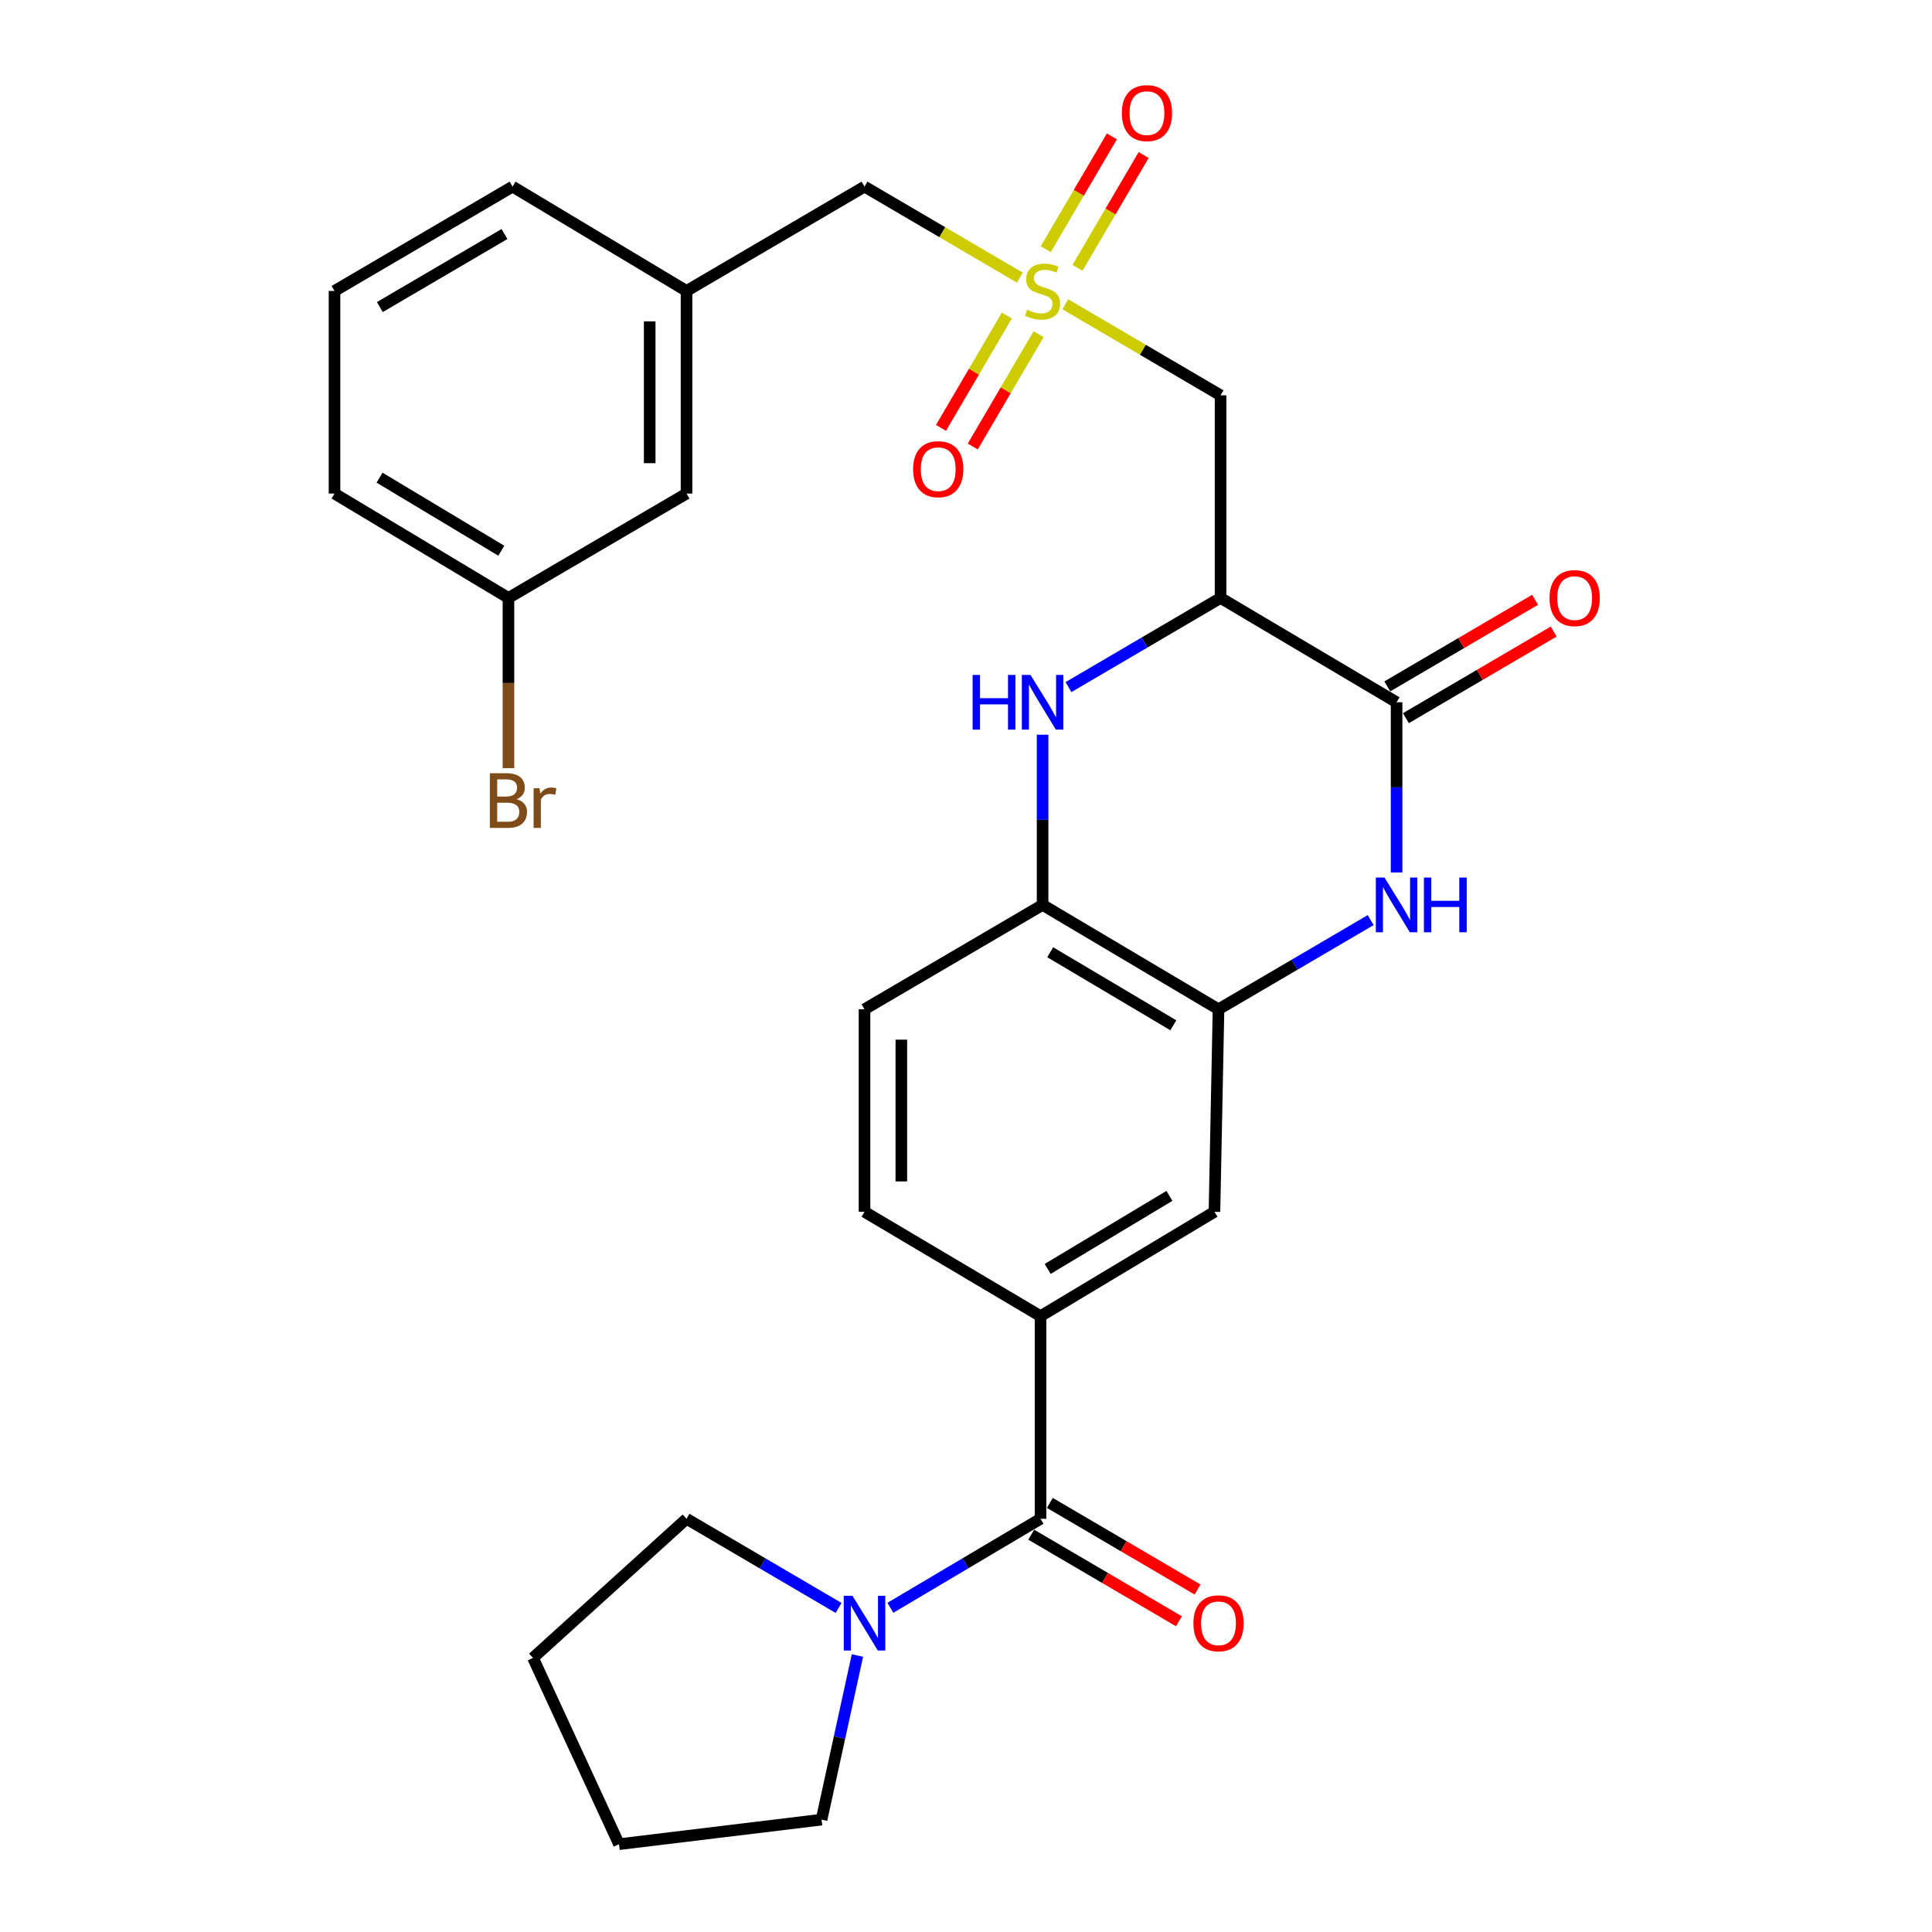 <?xml version='1.0' encoding='iso-8859-1'?>
<svg version='1.1' baseProfile='full'
              xmlns='http://www.w3.org/2000/svg'
                      xmlns:rdkit='http://www.rdkit.org/xml'
                      xmlns:xlink='http://www.w3.org/1999/xlink'
                  xml:space='preserve'
width='1000px' height='1000px' viewBox='0 0 1000 1000'>
<!-- END OF HEADER -->
<rect style='opacity:1.0;fill:#FFFFFF;stroke:none' width='1000' height='1000' x='0' y='0'> </rect>
<path class='bond-4' d='M 551.392,157.488 L 591.576,181.053' style='fill:none;fill-rule:evenodd;stroke:#CCCC00;stroke-width:6px;stroke-linecap:butt;stroke-linejoin:miter;stroke-opacity:1' />
<path class='bond-4' d='M 591.576,181.053 L 631.759,204.618' style='fill:none;fill-rule:evenodd;stroke:#000000;stroke-width:6px;stroke-linecap:butt;stroke-linejoin:miter;stroke-opacity:1' />
<path class='bond-11' d='M 521.134,163.33 L 504.097,192.398' style='fill:none;fill-rule:evenodd;stroke:#CCCC00;stroke-width:6px;stroke-linecap:butt;stroke-linejoin:miter;stroke-opacity:1' />
<path class='bond-11' d='M 504.097,192.398 L 487.061,221.467' style='fill:none;fill-rule:evenodd;stroke:#FF0000;stroke-width:6px;stroke-linecap:butt;stroke-linejoin:miter;stroke-opacity:1' />
<path class='bond-11' d='M 537.577,172.967 L 520.54,202.035' style='fill:none;fill-rule:evenodd;stroke:#CCCC00;stroke-width:6px;stroke-linecap:butt;stroke-linejoin:miter;stroke-opacity:1' />
<path class='bond-11' d='M 520.54,202.035 L 503.503,231.104' style='fill:none;fill-rule:evenodd;stroke:#FF0000;stroke-width:6px;stroke-linecap:butt;stroke-linejoin:miter;stroke-opacity:1' />
<path class='bond-12' d='M 557.708,138.628 L 574.828,109.431' style='fill:none;fill-rule:evenodd;stroke:#CCCC00;stroke-width:6px;stroke-linecap:butt;stroke-linejoin:miter;stroke-opacity:1' />
<path class='bond-12' d='M 574.828,109.431 L 591.948,80.234' style='fill:none;fill-rule:evenodd;stroke:#FF0000;stroke-width:6px;stroke-linecap:butt;stroke-linejoin:miter;stroke-opacity:1' />
<path class='bond-12' d='M 541.267,128.988 L 558.387,99.79' style='fill:none;fill-rule:evenodd;stroke:#CCCC00;stroke-width:6px;stroke-linecap:butt;stroke-linejoin:miter;stroke-opacity:1' />
<path class='bond-12' d='M 558.387,99.79 L 575.508,70.593' style='fill:none;fill-rule:evenodd;stroke:#FF0000;stroke-width:6px;stroke-linecap:butt;stroke-linejoin:miter;stroke-opacity:1' />
<path class='bond-13' d='M 527.892,143.712 L 487.682,120.15' style='fill:none;fill-rule:evenodd;stroke:#CCCC00;stroke-width:6px;stroke-linecap:butt;stroke-linejoin:miter;stroke-opacity:1' />
<path class='bond-13' d='M 487.682,120.15 L 447.472,96.587' style='fill:none;fill-rule:evenodd;stroke:#000000;stroke-width:6px;stroke-linecap:butt;stroke-linejoin:miter;stroke-opacity:1' />
<path class='bond-0' d='M 631.759,309.494 L 631.759,204.618' style='fill:none;fill-rule:evenodd;stroke:#000000;stroke-width:6px;stroke-linecap:butt;stroke-linejoin:miter;stroke-opacity:1' />
<path class='bond-1' d='M 631.759,309.494 L 722.87,363.504' style='fill:none;fill-rule:evenodd;stroke:#000000;stroke-width:6px;stroke-linecap:butt;stroke-linejoin:miter;stroke-opacity:1' />
<path class='bond-3' d='M 631.759,309.494 L 592.406,332.568' style='fill:none;fill-rule:evenodd;stroke:#000000;stroke-width:6px;stroke-linecap:butt;stroke-linejoin:miter;stroke-opacity:1' />
<path class='bond-3' d='M 592.406,332.568 L 553.052,355.642' style='fill:none;fill-rule:evenodd;stroke:#0000FF;stroke-width:6px;stroke-linecap:butt;stroke-linejoin:miter;stroke-opacity:1' />
<path class='bond-2' d='M 722.87,363.504 L 722.87,407.551' style='fill:none;fill-rule:evenodd;stroke:#000000;stroke-width:6px;stroke-linecap:butt;stroke-linejoin:miter;stroke-opacity:1' />
<path class='bond-2' d='M 722.87,407.551 L 722.87,451.598' style='fill:none;fill-rule:evenodd;stroke:#0000FF;stroke-width:6px;stroke-linecap:butt;stroke-linejoin:miter;stroke-opacity:1' />
<path class='bond-14' d='M 727.688,371.726 L 765.938,349.312' style='fill:none;fill-rule:evenodd;stroke:#000000;stroke-width:6px;stroke-linecap:butt;stroke-linejoin:miter;stroke-opacity:1' />
<path class='bond-14' d='M 765.938,349.312 L 804.187,326.899' style='fill:none;fill-rule:evenodd;stroke:#FF0000;stroke-width:6px;stroke-linecap:butt;stroke-linejoin:miter;stroke-opacity:1' />
<path class='bond-14' d='M 718.053,355.282 L 756.302,332.869' style='fill:none;fill-rule:evenodd;stroke:#000000;stroke-width:6px;stroke-linecap:butt;stroke-linejoin:miter;stroke-opacity:1' />
<path class='bond-14' d='M 756.302,332.869 L 794.552,310.455' style='fill:none;fill-rule:evenodd;stroke:#FF0000;stroke-width:6px;stroke-linecap:butt;stroke-linejoin:miter;stroke-opacity:1' />
<path class='bond-30' d='M 709.459,476.24 L 670.08,499.32' style='fill:none;fill-rule:evenodd;stroke:#0000FF;stroke-width:6px;stroke-linecap:butt;stroke-linejoin:miter;stroke-opacity:1' />
<path class='bond-30' d='M 670.08,499.32 L 630.7,522.401' style='fill:none;fill-rule:evenodd;stroke:#000000;stroke-width:6px;stroke-linecap:butt;stroke-linejoin:miter;stroke-opacity:1' />
<path class='bond-9' d='M 539.642,380.286 L 539.642,424.333' style='fill:none;fill-rule:evenodd;stroke:#0000FF;stroke-width:6px;stroke-linecap:butt;stroke-linejoin:miter;stroke-opacity:1' />
<path class='bond-9' d='M 539.642,424.333 L 539.642,468.38' style='fill:none;fill-rule:evenodd;stroke:#000000;stroke-width:6px;stroke-linecap:butt;stroke-linejoin:miter;stroke-opacity:1' />
<path class='bond-5' d='M 538.573,786.12 L 538.573,681.244' style='fill:none;fill-rule:evenodd;stroke:#000000;stroke-width:6px;stroke-linecap:butt;stroke-linejoin:miter;stroke-opacity:1' />
<path class='bond-7' d='M 538.573,786.12 L 499.717,809.156' style='fill:none;fill-rule:evenodd;stroke:#000000;stroke-width:6px;stroke-linecap:butt;stroke-linejoin:miter;stroke-opacity:1' />
<path class='bond-7' d='M 499.717,809.156 L 460.86,832.193' style='fill:none;fill-rule:evenodd;stroke:#0000FF;stroke-width:6px;stroke-linecap:butt;stroke-linejoin:miter;stroke-opacity:1' />
<path class='bond-15' d='M 533.753,794.34 L 571.982,816.752' style='fill:none;fill-rule:evenodd;stroke:#000000;stroke-width:6px;stroke-linecap:butt;stroke-linejoin:miter;stroke-opacity:1' />
<path class='bond-15' d='M 571.982,816.752 L 610.211,839.164' style='fill:none;fill-rule:evenodd;stroke:#FF0000;stroke-width:6px;stroke-linecap:butt;stroke-linejoin:miter;stroke-opacity:1' />
<path class='bond-15' d='M 543.392,777.899 L 581.621,800.311' style='fill:none;fill-rule:evenodd;stroke:#000000;stroke-width:6px;stroke-linecap:butt;stroke-linejoin:miter;stroke-opacity:1' />
<path class='bond-15' d='M 581.621,800.311 L 619.85,822.723' style='fill:none;fill-rule:evenodd;stroke:#FF0000;stroke-width:6px;stroke-linecap:butt;stroke-linejoin:miter;stroke-opacity:1' />
<path class='bond-6' d='M 630.7,522.401 L 539.642,468.38' style='fill:none;fill-rule:evenodd;stroke:#000000;stroke-width:6px;stroke-linecap:butt;stroke-linejoin:miter;stroke-opacity:1' />
<path class='bond-6' d='M 607.318,530.689 L 543.577,492.874' style='fill:none;fill-rule:evenodd;stroke:#000000;stroke-width:6px;stroke-linecap:butt;stroke-linejoin:miter;stroke-opacity:1' />
<path class='bond-10' d='M 630.7,522.401 L 628.604,627.223' style='fill:none;fill-rule:evenodd;stroke:#000000;stroke-width:6px;stroke-linecap:butt;stroke-linejoin:miter;stroke-opacity:1' />
<path class='bond-22' d='M 443.808,856.893 L 434.523,899.366' style='fill:none;fill-rule:evenodd;stroke:#0000FF;stroke-width:6px;stroke-linecap:butt;stroke-linejoin:miter;stroke-opacity:1' />
<path class='bond-22' d='M 434.523,899.366 L 425.237,941.84' style='fill:none;fill-rule:evenodd;stroke:#000000;stroke-width:6px;stroke-linecap:butt;stroke-linejoin:miter;stroke-opacity:1' />
<path class='bond-23' d='M 434.063,832.268 L 394.704,809.194' style='fill:none;fill-rule:evenodd;stroke:#0000FF;stroke-width:6px;stroke-linecap:butt;stroke-linejoin:miter;stroke-opacity:1' />
<path class='bond-23' d='M 394.704,809.194 L 355.345,786.12' style='fill:none;fill-rule:evenodd;stroke:#000000;stroke-width:6px;stroke-linecap:butt;stroke-linejoin:miter;stroke-opacity:1' />
<path class='bond-8' d='M 538.573,681.244 L 447.472,627.223' style='fill:none;fill-rule:evenodd;stroke:#000000;stroke-width:6px;stroke-linecap:butt;stroke-linejoin:miter;stroke-opacity:1' />
<path class='bond-31' d='M 538.573,681.244 L 628.604,627.223' style='fill:none;fill-rule:evenodd;stroke:#000000;stroke-width:6px;stroke-linecap:butt;stroke-linejoin:miter;stroke-opacity:1' />
<path class='bond-31' d='M 542.272,656.798 L 605.293,618.984' style='fill:none;fill-rule:evenodd;stroke:#000000;stroke-width:6px;stroke-linecap:butt;stroke-linejoin:miter;stroke-opacity:1' />
<path class='bond-17' d='M 539.642,468.38 L 447.472,522.401' style='fill:none;fill-rule:evenodd;stroke:#000000;stroke-width:6px;stroke-linecap:butt;stroke-linejoin:miter;stroke-opacity:1' />
<path class='bond-18' d='M 447.472,96.587 L 355.345,150.598' style='fill:none;fill-rule:evenodd;stroke:#000000;stroke-width:6px;stroke-linecap:butt;stroke-linejoin:miter;stroke-opacity:1' />
<path class='bond-16' d='M 447.472,627.223 L 447.472,522.401' style='fill:none;fill-rule:evenodd;stroke:#000000;stroke-width:6px;stroke-linecap:butt;stroke-linejoin:miter;stroke-opacity:1' />
<path class='bond-16' d='M 466.531,611.5 L 466.531,538.124' style='fill:none;fill-rule:evenodd;stroke:#000000;stroke-width:6px;stroke-linecap:butt;stroke-linejoin:miter;stroke-opacity:1' />
<path class='bond-19' d='M 355.345,150.598 L 355.345,255.473' style='fill:none;fill-rule:evenodd;stroke:#000000;stroke-width:6px;stroke-linecap:butt;stroke-linejoin:miter;stroke-opacity:1' />
<path class='bond-19' d='M 336.286,166.329 L 336.286,239.742' style='fill:none;fill-rule:evenodd;stroke:#000000;stroke-width:6px;stroke-linecap:butt;stroke-linejoin:miter;stroke-opacity:1' />
<path class='bond-25' d='M 355.345,150.598 L 265.314,96.587' style='fill:none;fill-rule:evenodd;stroke:#000000;stroke-width:6px;stroke-linecap:butt;stroke-linejoin:miter;stroke-opacity:1' />
<path class='bond-20' d='M 355.345,255.473 L 263.175,309.494' style='fill:none;fill-rule:evenodd;stroke:#000000;stroke-width:6px;stroke-linecap:butt;stroke-linejoin:miter;stroke-opacity:1' />
<path class='bond-21' d='M 263.175,309.494 L 263.175,353.541' style='fill:none;fill-rule:evenodd;stroke:#000000;stroke-width:6px;stroke-linecap:butt;stroke-linejoin:miter;stroke-opacity:1' />
<path class='bond-21' d='M 263.175,353.541 L 263.175,397.588' style='fill:none;fill-rule:evenodd;stroke:#7F4C19;stroke-width:6px;stroke-linecap:butt;stroke-linejoin:miter;stroke-opacity:1' />
<path class='bond-29' d='M 263.175,309.494 L 173.144,255.473' style='fill:none;fill-rule:evenodd;stroke:#000000;stroke-width:6px;stroke-linecap:butt;stroke-linejoin:miter;stroke-opacity:1' />
<path class='bond-29' d='M 259.476,285.048 L 196.455,247.234' style='fill:none;fill-rule:evenodd;stroke:#000000;stroke-width:6px;stroke-linecap:butt;stroke-linejoin:miter;stroke-opacity:1' />
<path class='bond-27' d='M 425.237,941.84 L 320.404,954.545' style='fill:none;fill-rule:evenodd;stroke:#000000;stroke-width:6px;stroke-linecap:butt;stroke-linejoin:miter;stroke-opacity:1' />
<path class='bond-28' d='M 355.345,786.12 L 275.881,858.13' style='fill:none;fill-rule:evenodd;stroke:#000000;stroke-width:6px;stroke-linecap:butt;stroke-linejoin:miter;stroke-opacity:1' />
<path class='bond-24' d='M 173.144,150.598 L 265.314,96.587' style='fill:none;fill-rule:evenodd;stroke:#000000;stroke-width:6px;stroke-linecap:butt;stroke-linejoin:miter;stroke-opacity:1' />
<path class='bond-24' d='M 196.605,158.94 L 261.124,121.132' style='fill:none;fill-rule:evenodd;stroke:#000000;stroke-width:6px;stroke-linecap:butt;stroke-linejoin:miter;stroke-opacity:1' />
<path class='bond-26' d='M 173.144,150.598 L 173.144,255.473' style='fill:none;fill-rule:evenodd;stroke:#000000;stroke-width:6px;stroke-linecap:butt;stroke-linejoin:miter;stroke-opacity:1' />
<path class='bond-32' d='M 320.404,954.545 L 275.881,858.13' style='fill:none;fill-rule:evenodd;stroke:#000000;stroke-width:6px;stroke-linecap:butt;stroke-linejoin:miter;stroke-opacity:1' />
<path  class='atom-0' d='M 531.642 160.318
Q 531.962 160.438, 533.282 160.998
Q 534.602 161.558, 536.042 161.918
Q 537.522 162.238, 538.962 162.238
Q 541.642 162.238, 543.202 160.958
Q 544.762 159.638, 544.762 157.358
Q 544.762 155.798, 543.962 154.838
Q 543.202 153.878, 542.002 153.358
Q 540.802 152.838, 538.802 152.238
Q 536.282 151.478, 534.762 150.758
Q 533.282 150.038, 532.202 148.518
Q 531.162 146.998, 531.162 144.438
Q 531.162 140.878, 533.562 138.678
Q 536.002 136.478, 540.802 136.478
Q 544.082 136.478, 547.802 138.038
L 546.882 141.118
Q 543.482 139.718, 540.922 139.718
Q 538.162 139.718, 536.642 140.878
Q 535.122 141.998, 535.162 143.958
Q 535.162 145.478, 535.922 146.398
Q 536.722 147.318, 537.842 147.838
Q 539.002 148.358, 540.922 148.958
Q 543.482 149.758, 545.002 150.558
Q 546.522 151.358, 547.602 152.998
Q 548.722 154.598, 548.722 157.358
Q 548.722 161.278, 546.082 163.398
Q 543.482 165.478, 539.122 165.478
Q 536.602 165.478, 534.682 164.918
Q 532.802 164.398, 530.562 163.478
L 531.642 160.318
' fill='#CCCC00'/>
<path  class='atom-3' d='M 716.61 454.22
L 725.89 469.22
Q 726.81 470.7, 728.29 473.38
Q 729.77 476.06, 729.85 476.22
L 729.85 454.22
L 733.61 454.22
L 733.61 482.54
L 729.73 482.54
L 719.77 466.14
Q 718.61 464.22, 717.37 462.02
Q 716.17 459.82, 715.81 459.14
L 715.81 482.54
L 712.13 482.54
L 712.13 454.22
L 716.61 454.22
' fill='#0000FF'/>
<path  class='atom-3' d='M 737.01 454.22
L 740.85 454.22
L 740.85 466.26
L 755.33 466.26
L 755.33 454.22
L 759.17 454.22
L 759.17 482.54
L 755.33 482.54
L 755.33 469.46
L 740.85 469.46
L 740.85 482.54
L 737.01 482.54
L 737.01 454.22
' fill='#0000FF'/>
<path  class='atom-4' d='M 503.422 349.344
L 507.262 349.344
L 507.262 361.384
L 521.742 361.384
L 521.742 349.344
L 525.582 349.344
L 525.582 377.664
L 521.742 377.664
L 521.742 364.584
L 507.262 364.584
L 507.262 377.664
L 503.422 377.664
L 503.422 349.344
' fill='#0000FF'/>
<path  class='atom-4' d='M 533.382 349.344
L 542.662 364.344
Q 543.582 365.824, 545.062 368.504
Q 546.542 371.184, 546.622 371.344
L 546.622 349.344
L 550.382 349.344
L 550.382 377.664
L 546.502 377.664
L 536.542 361.264
Q 535.382 359.344, 534.142 357.144
Q 532.942 354.944, 532.582 354.264
L 532.582 377.664
L 528.902 377.664
L 528.902 349.344
L 533.382 349.344
' fill='#0000FF'/>
<path  class='atom-8' d='M 441.212 825.97
L 450.492 840.97
Q 451.412 842.45, 452.892 845.13
Q 454.372 847.81, 454.452 847.97
L 454.452 825.97
L 458.212 825.97
L 458.212 854.29
L 454.332 854.29
L 444.372 837.89
Q 443.212 835.97, 441.972 833.77
Q 440.772 831.57, 440.412 830.89
L 440.412 854.29
L 436.732 854.29
L 436.732 825.97
L 441.212 825.97
' fill='#0000FF'/>
<path  class='atom-12' d='M 472.622 242.847
Q 472.622 236.047, 475.982 232.247
Q 479.342 228.447, 485.622 228.447
Q 491.902 228.447, 495.262 232.247
Q 498.622 236.047, 498.622 242.847
Q 498.622 249.727, 495.222 253.647
Q 491.822 257.527, 485.622 257.527
Q 479.382 257.527, 475.982 253.647
Q 472.622 249.767, 472.622 242.847
M 485.622 254.327
Q 489.942 254.327, 492.262 251.447
Q 494.622 248.527, 494.622 242.847
Q 494.622 237.287, 492.262 234.487
Q 489.942 231.647, 485.622 231.647
Q 481.302 231.647, 478.942 234.447
Q 476.622 237.247, 476.622 242.847
Q 476.622 248.567, 478.942 251.447
Q 481.302 254.327, 485.622 254.327
' fill='#FF0000'/>
<path  class='atom-13' d='M 580.663 58.55
Q 580.663 51.75, 584.023 47.95
Q 587.383 44.15, 593.663 44.15
Q 599.943 44.15, 603.303 47.95
Q 606.663 51.75, 606.663 58.55
Q 606.663 65.43, 603.263 69.35
Q 599.863 73.23, 593.663 73.23
Q 587.423 73.23, 584.023 69.35
Q 580.663 65.47, 580.663 58.55
M 593.663 70.03
Q 597.983 70.03, 600.303 67.15
Q 602.663 64.23, 602.663 58.55
Q 602.663 52.99, 600.303 50.19
Q 597.983 47.35, 593.663 47.35
Q 589.343 47.35, 586.983 50.15
Q 584.663 52.95, 584.663 58.55
Q 584.663 64.27, 586.983 67.15
Q 589.343 70.03, 593.663 70.03
' fill='#FF0000'/>
<path  class='atom-15' d='M 802.04 309.574
Q 802.04 302.774, 805.4 298.974
Q 808.76 295.174, 815.04 295.174
Q 821.32 295.174, 824.68 298.974
Q 828.04 302.774, 828.04 309.574
Q 828.04 316.454, 824.64 320.374
Q 821.24 324.254, 815.04 324.254
Q 808.8 324.254, 805.4 320.374
Q 802.04 316.494, 802.04 309.574
M 815.04 321.054
Q 819.36 321.054, 821.68 318.174
Q 824.04 315.254, 824.04 309.574
Q 824.04 304.014, 821.68 301.214
Q 819.36 298.374, 815.04 298.374
Q 810.72 298.374, 808.36 301.174
Q 806.04 303.974, 806.04 309.574
Q 806.04 315.294, 808.36 318.174
Q 810.72 321.054, 815.04 321.054
' fill='#FF0000'/>
<path  class='atom-16' d='M 617.7 840.21
Q 617.7 833.41, 621.06 829.61
Q 624.42 825.81, 630.7 825.81
Q 636.98 825.81, 640.34 829.61
Q 643.7 833.41, 643.7 840.21
Q 643.7 847.09, 640.3 851.01
Q 636.9 854.89, 630.7 854.89
Q 624.46 854.89, 621.06 851.01
Q 617.7 847.13, 617.7 840.21
M 630.7 851.69
Q 635.02 851.69, 637.34 848.81
Q 639.7 845.89, 639.7 840.21
Q 639.7 834.65, 637.34 831.85
Q 635.02 829.01, 630.7 829.01
Q 626.38 829.01, 624.02 831.81
Q 621.7 834.61, 621.7 840.21
Q 621.7 845.93, 624.02 848.81
Q 626.38 851.69, 630.7 851.69
' fill='#FF0000'/>
<path  class='atom-22' d='M 267.315 413.65
Q 270.035 414.41, 271.395 416.09
Q 272.795 417.73, 272.795 420.17
Q 272.795 424.09, 270.275 426.33
Q 267.795 428.53, 263.075 428.53
L 253.555 428.53
L 253.555 400.21
L 261.915 400.21
Q 266.755 400.21, 269.195 402.17
Q 271.635 404.13, 271.635 407.73
Q 271.635 412.01, 267.315 413.65
M 257.355 403.41
L 257.355 412.29
L 261.915 412.29
Q 264.715 412.29, 266.155 411.17
Q 267.635 410.01, 267.635 407.73
Q 267.635 403.41, 261.915 403.41
L 257.355 403.41
M 263.075 425.33
Q 265.835 425.33, 267.315 424.01
Q 268.795 422.69, 268.795 420.17
Q 268.795 417.85, 267.155 416.69
Q 265.555 415.49, 262.475 415.49
L 257.355 415.49
L 257.355 425.33
L 263.075 425.33
' fill='#7F4C19'/>
<path  class='atom-22' d='M 279.235 407.97
L 279.675 410.81
Q 281.835 407.61, 285.355 407.61
Q 286.475 407.61, 287.995 408.01
L 287.395 411.37
Q 285.675 410.97, 284.715 410.97
Q 283.035 410.97, 281.915 411.65
Q 280.835 412.29, 279.955 413.85
L 279.955 428.53
L 276.195 428.53
L 276.195 407.97
L 279.235 407.97
' fill='#7F4C19'/>
</svg>
